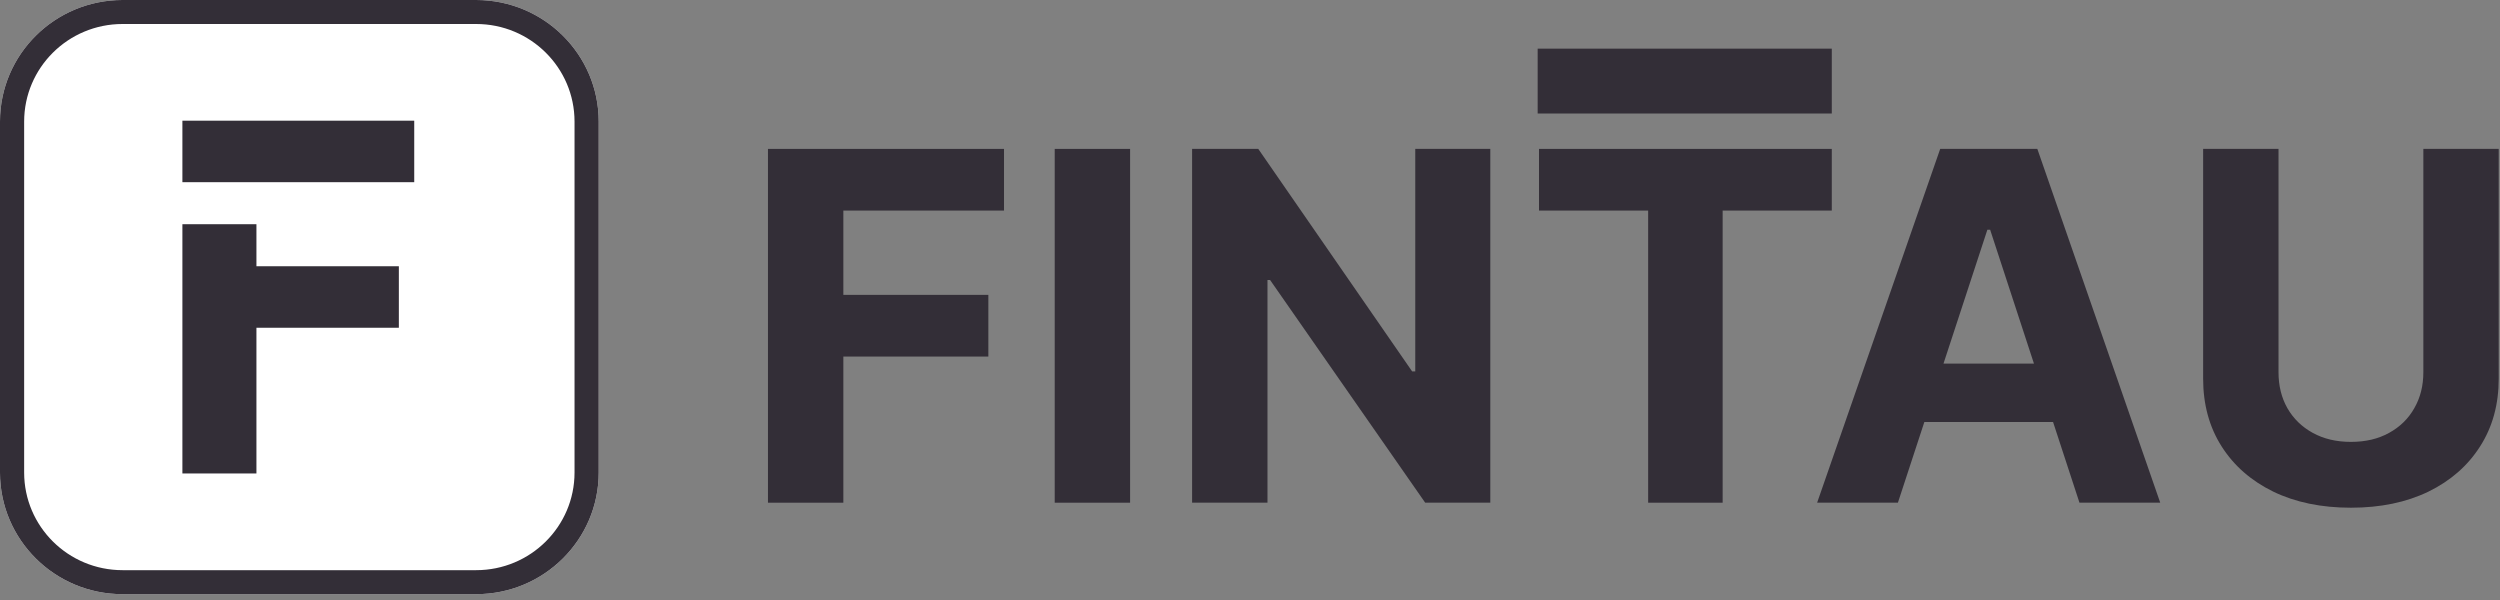 <svg width="150" height="36" viewBox="0 0 150 36" fill="none" xmlns="http://www.w3.org/2000/svg">
<rect x="0" y="0" width="150" height="36" fill="#808080" stroke="none"/>
<g clip-path="url(#clip0_12355_40374)">
<path d="M145.401 8.934H149.923V22.72C149.923 24.267 149.551 25.622 148.806 26.783C148.068 27.944 147.034 28.849 145.704 29.499C144.374 30.141 142.825 30.463 141.056 30.463C139.28 30.463 137.728 30.141 136.398 29.499C135.068 28.849 134.034 27.944 133.296 26.783C132.558 25.622 132.188 24.267 132.188 22.72V8.934H136.711V22.336C136.711 23.145 136.888 23.863 137.244 24.492C137.606 25.121 138.114 25.615 138.768 25.974C139.423 26.334 140.186 26.513 141.056 26.513C141.933 26.513 142.696 26.334 143.343 25.974C143.998 25.615 144.503 25.121 144.858 24.492C145.22 23.863 145.401 23.145 145.401 22.336V8.934Z" fill="#332E37"/>
<path d="M113.874 30.162H109.027L116.412 8.934H122.24L129.614 30.162H124.768L119.409 13.785H119.242L113.874 30.162ZM113.571 21.818H125.018V25.321H113.571V21.818Z" fill="#332E37"/>
<path d="M92.34 12.634V8.934H109.907V12.634H103.359V30.162H98.889V12.634H92.34Z" fill="#332E37"/>
<path d="M89.418 8.934V30.162H85.512L76.206 16.801H76.049V30.162H71.526V8.934H75.496L84.728 22.284H84.916V8.934H89.418Z" fill="#332E37"/>
<path d="M67.806 8.934V30.162H63.283V8.934H67.806Z" fill="#332E37"/>
<path d="M46.078 30.162V8.934H60.241V12.634H50.601V17.692H59.301V21.393H50.601V30.162H46.078Z" fill="#332E37"/>
<path d="M109.907 2.919H92.26V6.811H109.907V2.919Z" fill="#332E37"/>
<path d="M28.569 0H7.353C3.292 0 0 3.267 0 7.297V28.352C0 32.383 3.292 35.65 7.353 35.65H28.569C32.629 35.65 35.922 32.383 35.922 28.352V7.297C35.922 3.267 32.629 0 28.569 0Z" fill="white"/>
<path fill-rule="evenodd" clip-rule="evenodd" d="M28.569 1.44H7.353C4.091 1.44 1.449 4.064 1.449 7.297V28.352C1.449 31.586 4.091 34.21 7.353 34.21H28.569C31.831 34.21 34.472 31.586 34.472 28.352V7.297C34.472 4.064 31.831 1.44 28.569 1.44ZM7.353 0H28.569C32.629 0 35.922 3.267 35.922 7.297V28.352C35.922 32.383 32.629 35.65 28.569 35.65H7.353C3.292 35.65 0 32.383 0 28.352V7.297C0 3.267 3.292 0 7.353 0Z" fill="#332E37"/>
<path d="M23.931 15.975H15.386V13.453H10.944V28.408H15.386V19.665H23.931V15.975Z" fill="#332E37"/>
<path d="M24.854 7.241H10.944V10.931H15.386H24.854V7.241Z" fill="#332E37"/>
</g>
<defs>
<clipPath id="clip0_12355_40374">
<rect width="150" height="36" fill="white"/>
</clipPath>
</defs>
</svg>
